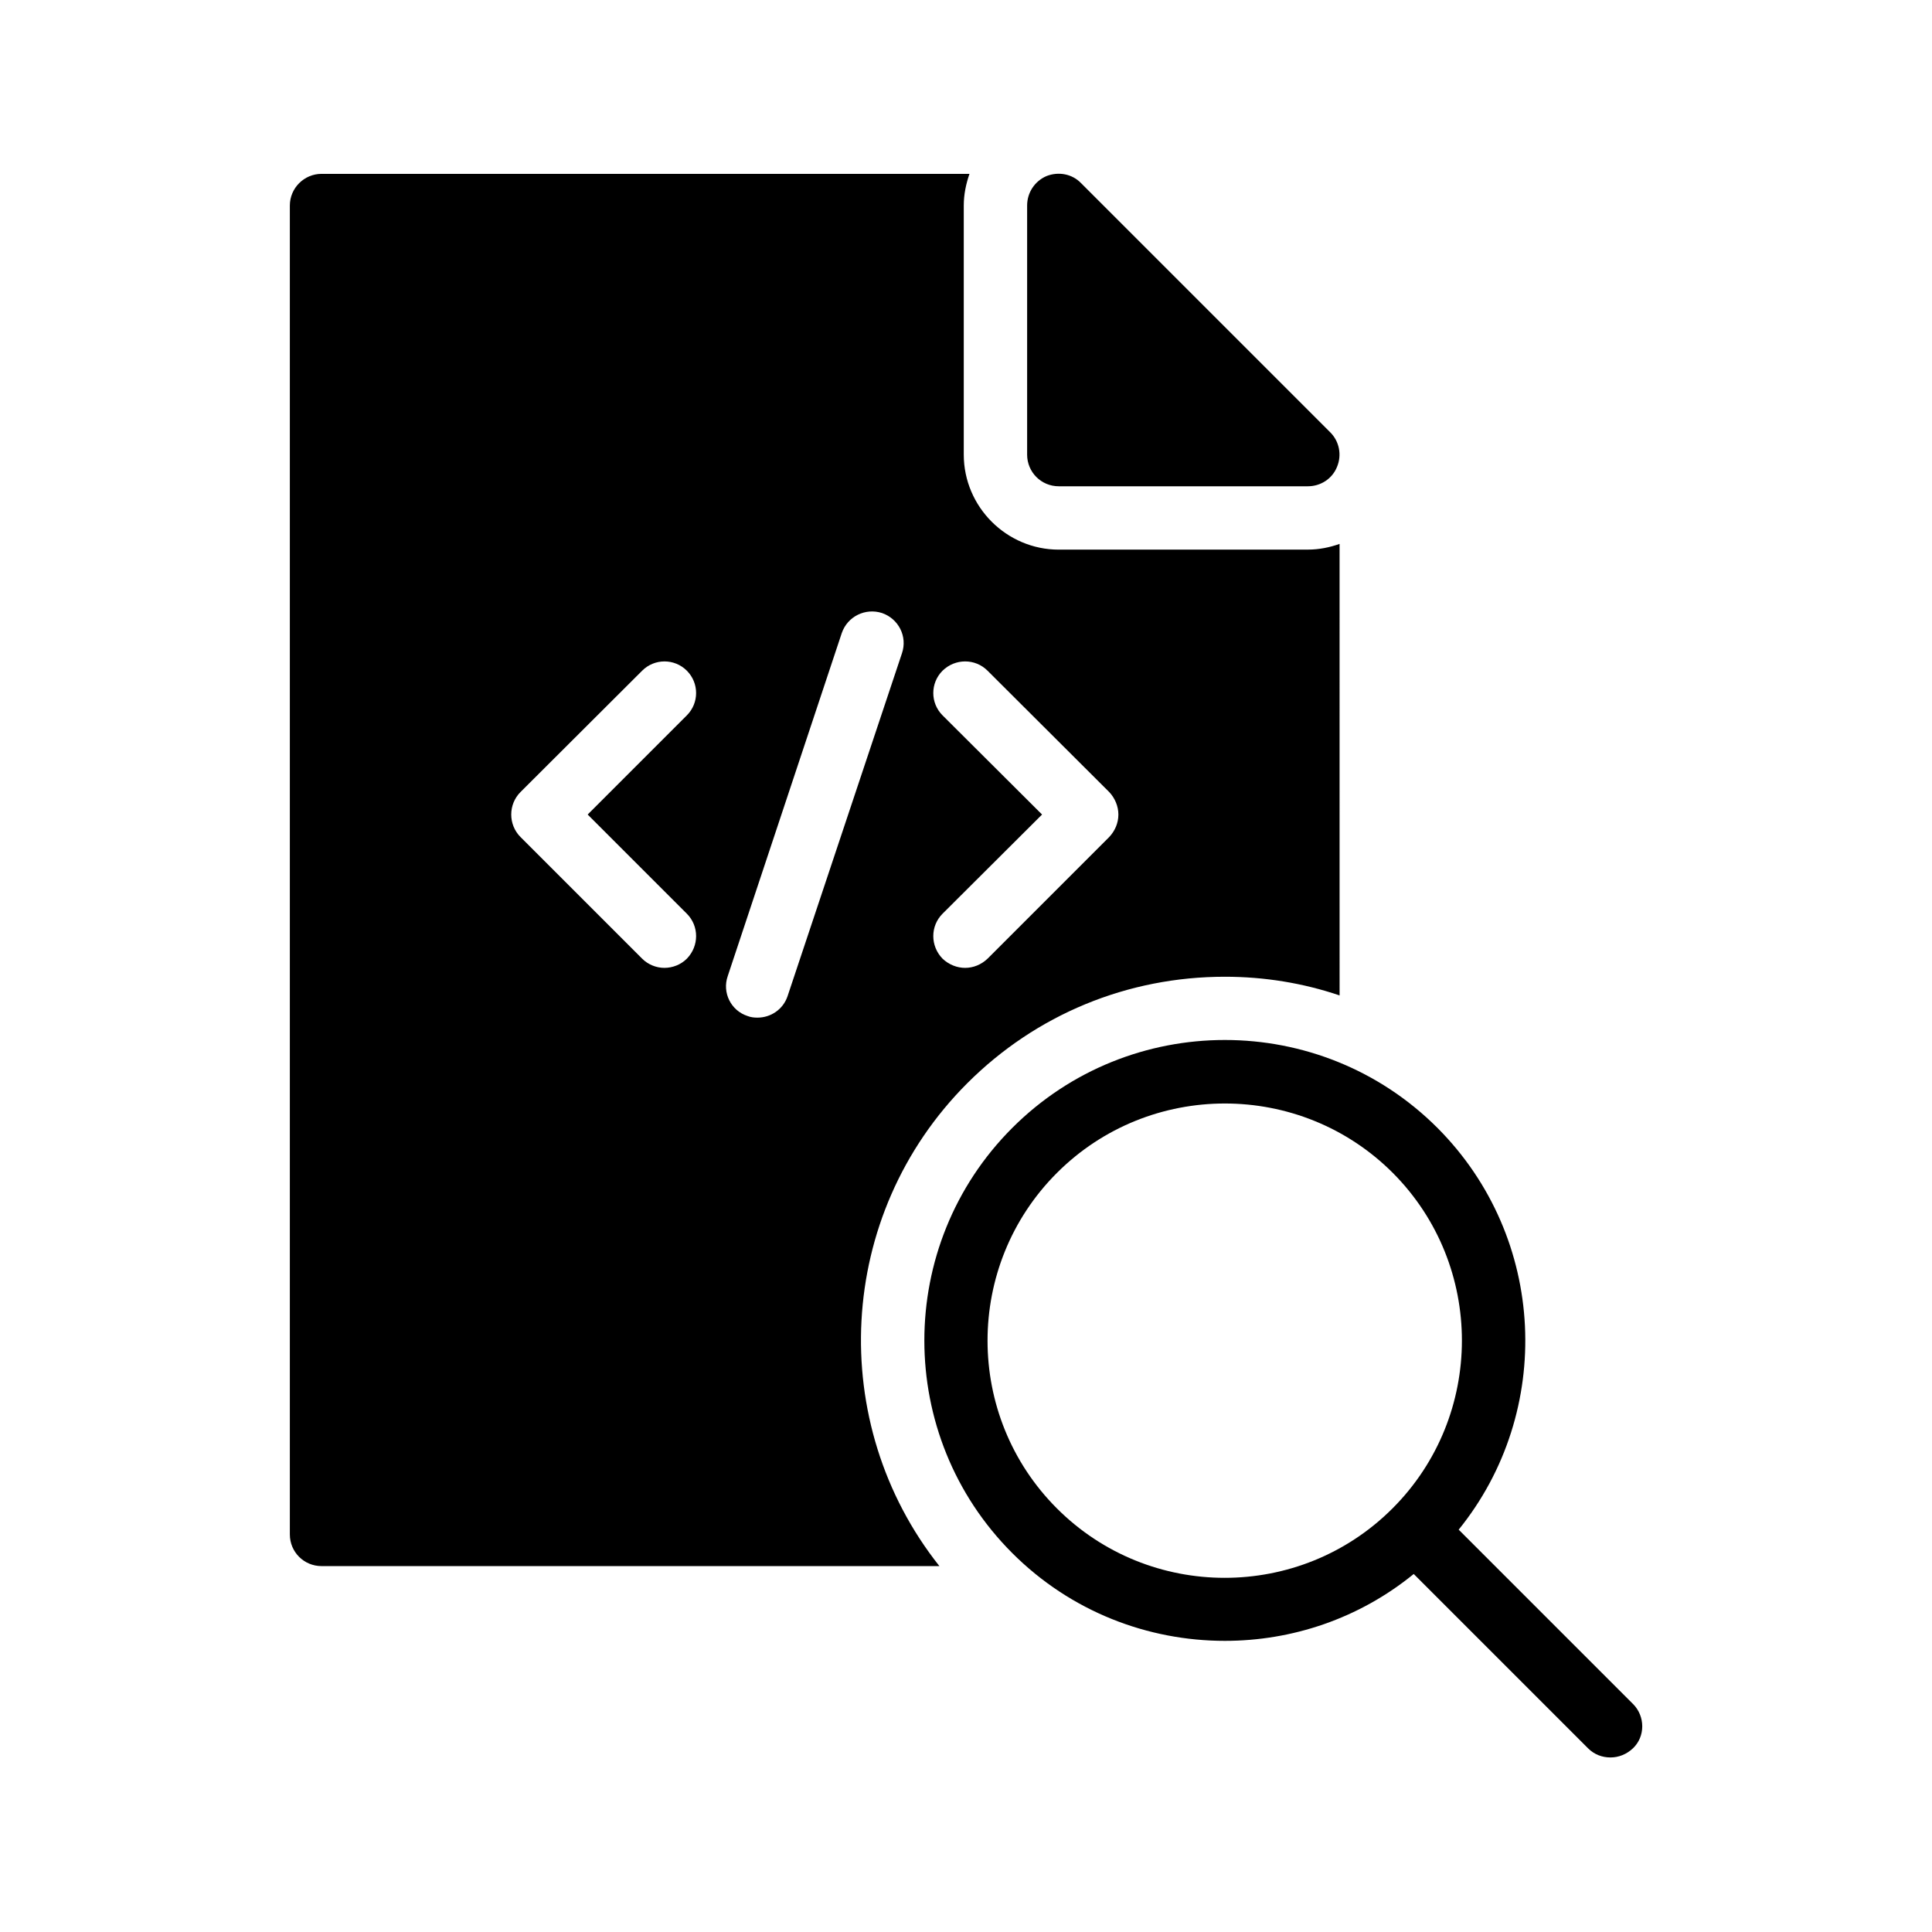 <?xml version="1.0" encoding="UTF-8"?>
<!-- Uploaded to: SVG Repo, www.svgrepo.com, Generator: SVG Repo Mixer Tools -->
<svg fill="#000000" width="800px" height="800px" version="1.1" viewBox="144 144 512 512" xmlns="http://www.w3.org/2000/svg">
 <g>
  <path d="m416.2 264.47v-65.996c0-3.441 2.016-6.465 5.121-7.809 3.191-1.258 6.801-0.586 9.152 1.848l66.082 66.082c2.352 2.352 3.106 5.961 1.762 9.152-1.258 3.106-4.281 5.121-7.727 5.121h-66c-4.695 0-8.391-3.777-8.391-8.398z"/>
  <path d="m490.6 289.66h-66c-13.855 0-25.191-11.336-25.191-25.191v-65.996c0-2.938 0.586-5.711 1.512-8.398h-171.71c-4.617 0-8.398 3.777-8.398 8.398v352.16c0 4.703 3.777 8.398 8.398 8.398h163.74c-29.977-37.785-27.543-93.035 7.391-127.97 18.223-18.223 42.488-28.215 68.266-28.215 10.496 0 20.738 1.68 30.398 4.953l-0.004-119.66c-2.602 0.926-5.457 1.512-8.395 1.512zm-164.58 96.48c3.273 3.273 3.273 8.566 0 11.922-1.594 1.594-3.777 2.434-5.961 2.434-2.098 0-4.281-0.84-5.879-2.434l-32.242-32.242c-3.273-3.273-3.273-8.648 0-11.922l32.242-32.16c3.273-3.273 8.566-3.273 11.84 0 3.273 3.273 3.273 8.566 0 11.84l-26.281 26.281zm57.012-69.023-30.312 90.855c-1.176 3.527-4.449 5.711-7.977 5.711-0.84 0-1.762-0.082-2.602-0.418-4.449-1.426-6.801-6.215-5.289-10.578l30.23-90.938c1.512-4.367 6.215-6.719 10.664-5.289 4.363 1.504 6.797 6.207 5.285 10.656zm54.918 48.703-32.242 32.242c-1.68 1.594-3.777 2.434-5.961 2.434-2.098 0-4.281-0.84-5.961-2.434-3.273-3.359-3.273-8.648 0-11.922l26.367-26.281-26.367-26.281c-3.273-3.273-3.273-8.566 0-11.84 3.359-3.273 8.648-3.273 11.922 0l32.242 32.16c1.512 1.594 2.434 3.777 2.434 5.961 0 2.266-0.922 4.363-2.434 5.961z"/>
  <path d="m576.75 595.56-46.184-46.184c25.273-31.234 23.426-77.336-5.625-106.47-31.066-31.066-81.617-31.066-112.68 0-31.066 31.066-31.066 81.617 0 112.68 15.535 15.535 35.938 23.258 56.344 23.258 17.801 0 35.52-5.879 50.047-17.719l46.184 46.184c1.68 1.68 3.777 2.434 5.961 2.434 2.184 0 4.281-0.84 5.961-2.434 3.273-3.102 3.273-8.477-0.004-11.75zm-63.73-51.809c-24.52 24.52-64.402 24.52-88.922 0-24.52-24.52-24.52-64.402 0-88.922 12.258-12.258 28.383-18.391 44.504-18.391 16.121 0 32.242 6.129 44.504 18.391 24.434 24.516 24.434 64.402-0.086 88.922z"/>
 </g>
</svg>
